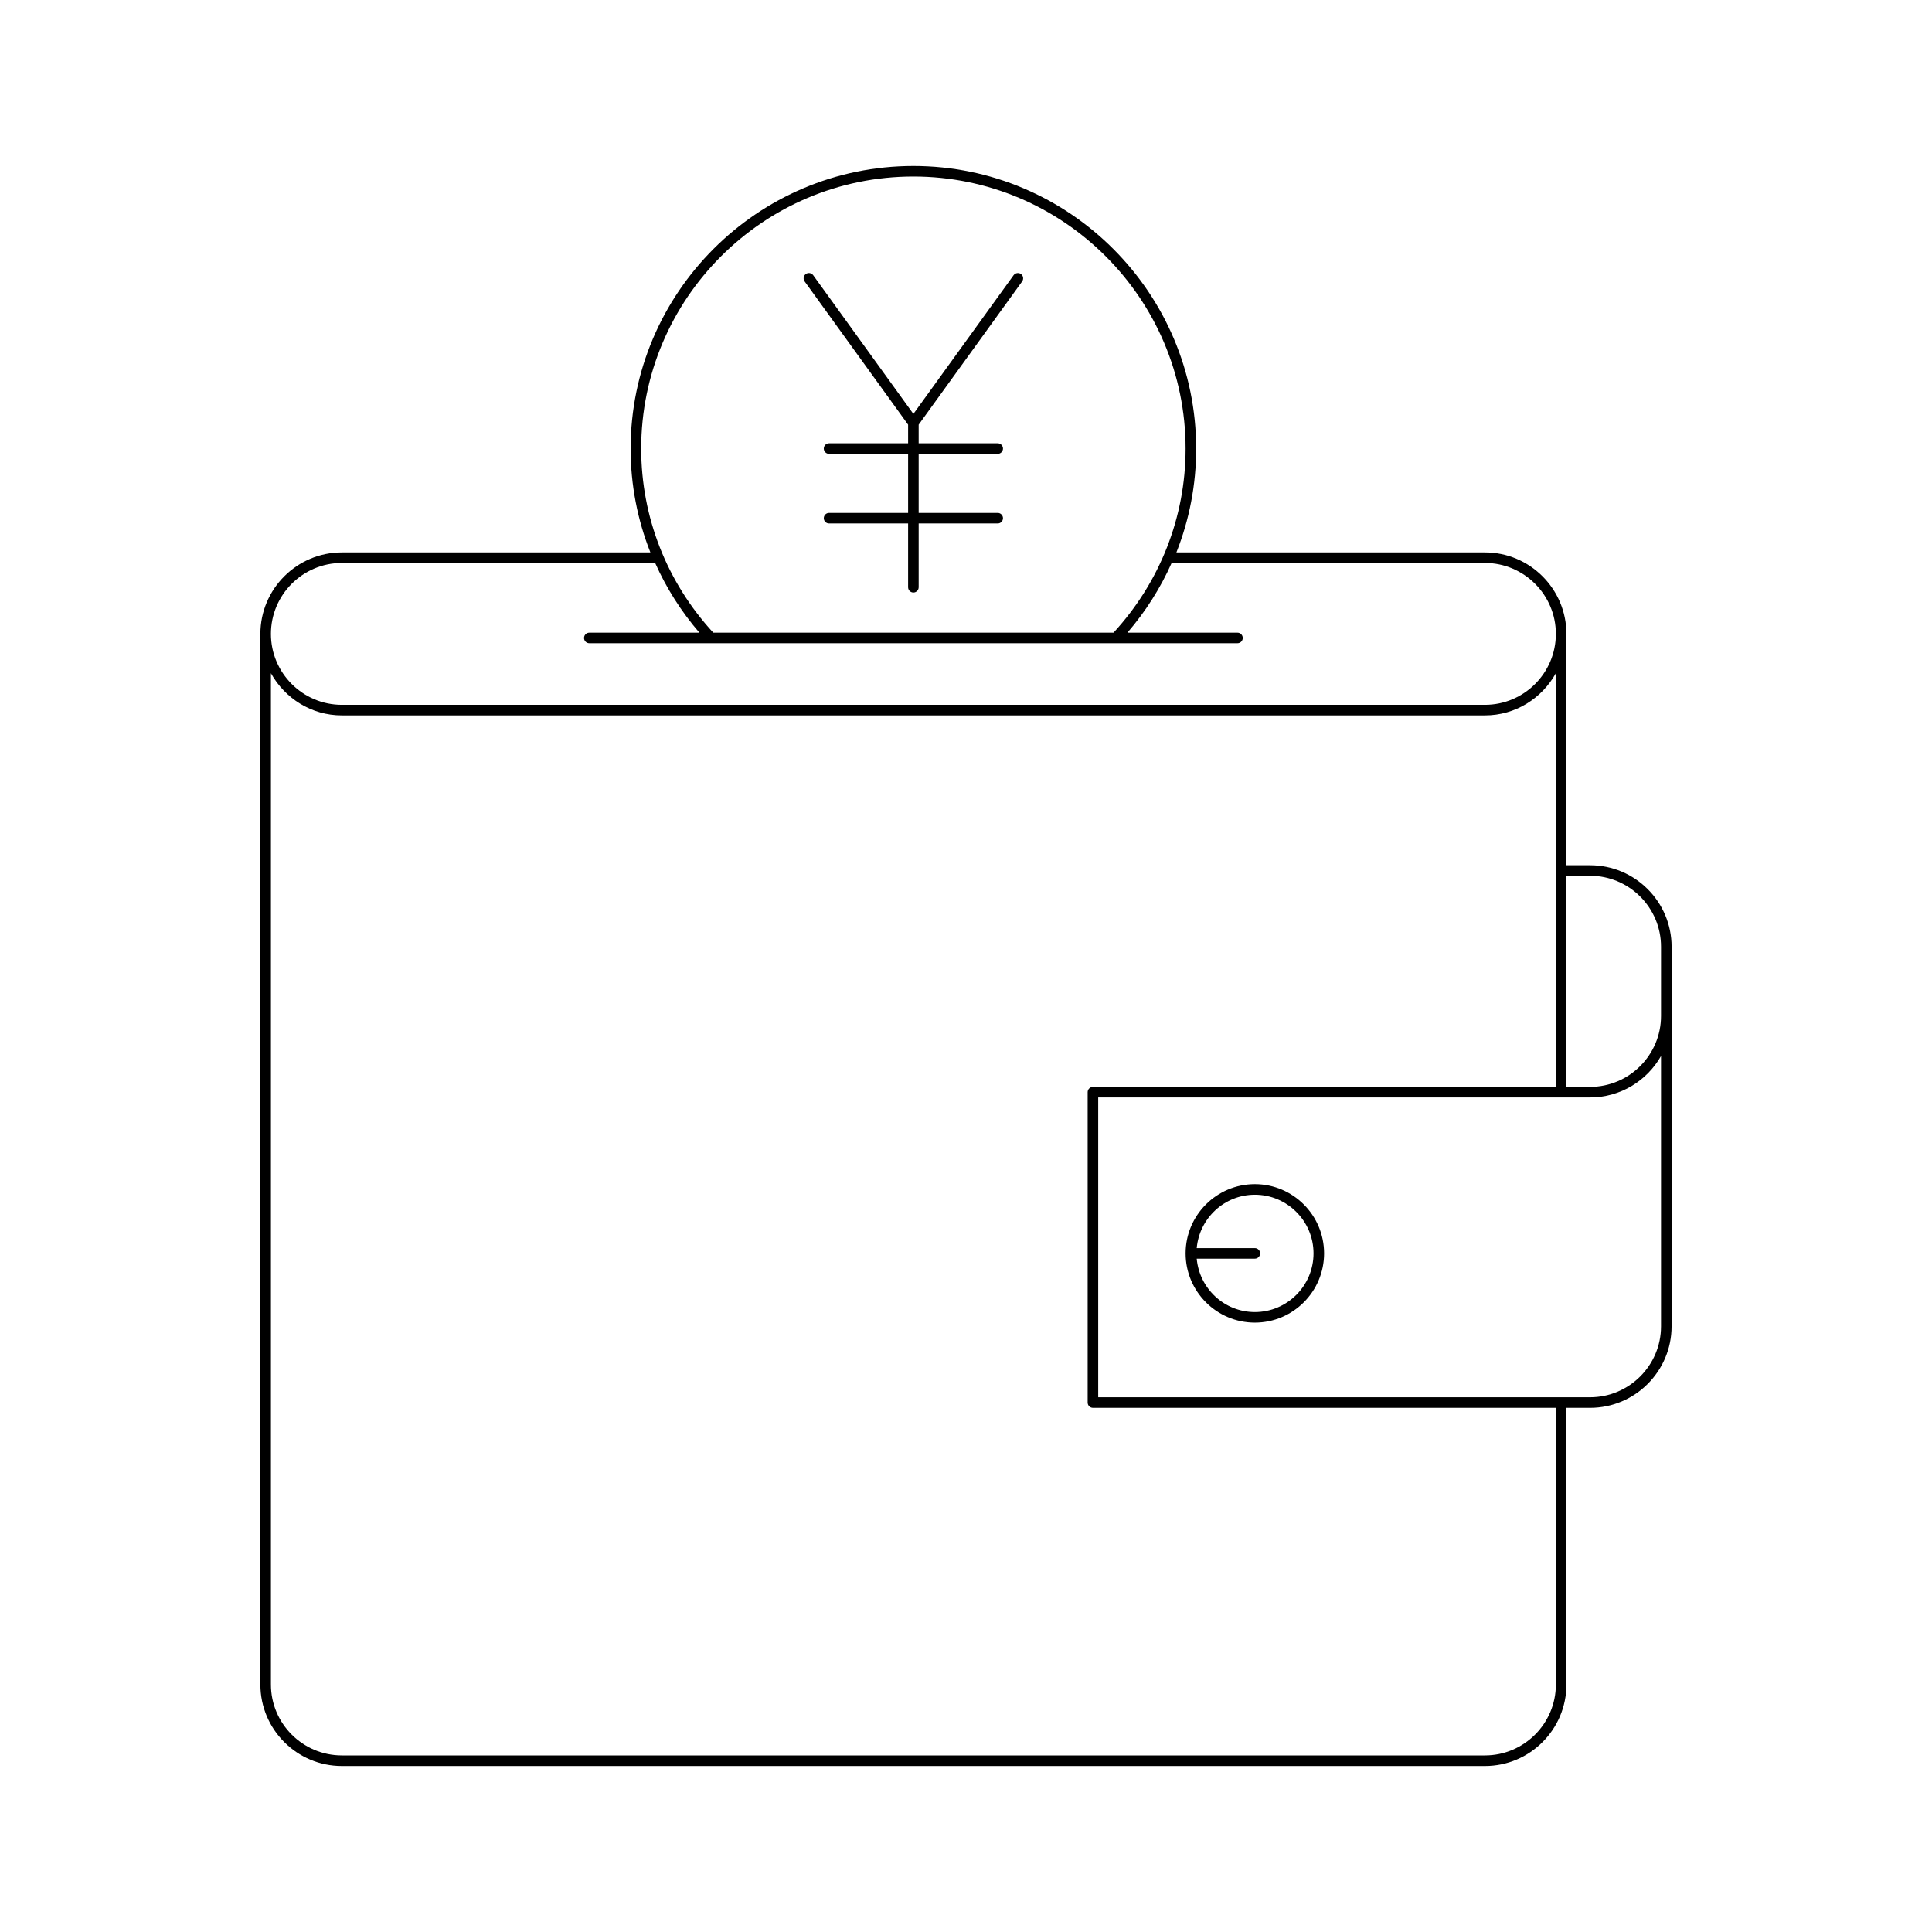 <?xml version="1.0" encoding="UTF-8"?>
<!-- Uploaded to: SVG Repo, www.svgrepo.com, Generator: SVG Repo Mixer Tools -->
<svg fill="#000000" width="800px" height="800px" version="1.1" viewBox="144 144 512 512" xmlns="http://www.w3.org/2000/svg">
 <g>
  <path d="m565.39 373.3h-6.269l-0.004-61.305c0-11.91-9.688-21.598-21.598-21.598h-81.762c3.438-8.664 5.238-17.961 5.238-27.469 0-41.324-33.613-74.938-74.938-74.938s-74.938 33.613-74.938 74.938c0 9.508 1.801 18.805 5.238 27.469h-81.758c-11.91 0-21.598 9.688-21.598 21.598v278.42c0 11.906 9.688 21.594 21.598 21.594h302.92c11.91 0 21.598-9.688 21.598-21.594v-73.32h6.269c11.91 0 21.598-9.688 21.598-21.598l0.004-82.258v-18.348c0-11.906-9.688-21.59-21.598-21.59zm-251.47-110.38c0-39.777 32.363-72.137 72.137-72.137 39.777 0 72.137 32.363 72.137 72.137 0 18.082-6.789 35.363-19.098 48.742h-106.07c-12.312-13.379-19.102-30.652-19.102-48.742zm-79.32 30.27h83.023c2.957 6.641 6.887 12.852 11.727 18.473h-29.176c-0.77 0-1.398 0.629-1.398 1.398 0 0.77 0.629 1.398 1.398 1.398h171.77c0.77 0 1.398-0.629 1.398-1.398 0-0.77-0.629-1.398-1.398-1.398h-29.172c4.84-5.621 8.766-11.832 11.723-18.473h83.023c10.363 0 18.801 8.434 18.801 18.801 0 10.363-8.434 18.793-18.801 18.793h-302.92c-10.363 0-18.801-8.43-18.801-18.793 0-10.363 8.434-18.801 18.801-18.801zm321.72 297.22c0 10.363-8.434 18.793-18.801 18.793h-302.92c-10.363 0-18.801-8.43-18.801-18.793v-268c3.691 6.629 10.688 11.176 18.801 11.176h302.92c8.113 0 15.109-4.547 18.801-11.176v109.62l-122.68 0.004c-0.77 0-1.398 0.629-1.398 1.398v82.262c0 0.77 0.629 1.398 1.398 1.398h122.68zm27.867-94.918c0 10.363-8.434 18.801-18.801 18.801h-130.35v-79.465h130.35c8.051 0 15.082-4.43 18.801-10.973zm0-82.258c0 10.363-8.434 18.793-18.801 18.793h-6.269v-55.934h6.269c10.363 0 18.801 8.43 18.801 18.793z"/>
  <path d="m476.55 457.81c-10.117 0-18.352 8.227-18.352 18.348 0 10.117 8.234 18.352 18.352 18.352 10.117 0 18.348-8.234 18.348-18.352-0.004-10.117-8.23-18.348-18.348-18.348zm0 33.902c-8.098 0-14.691-6.238-15.41-14.152h15.41c0.77 0 1.398-0.629 1.398-1.398 0-0.77-0.629-1.398-1.398-1.398h-15.41c0.719-7.906 7.312-14.148 15.41-14.148 8.57 0 15.547 6.977 15.547 15.547 0 8.574-6.977 15.551-15.547 15.551z"/>
  <path d="m384.66 256.54v4.938h-20.949c-0.77 0-1.398 0.629-1.398 1.398 0 0.77 0.629 1.398 1.398 1.398h20.949v15.652h-20.949c-0.77 0-1.398 0.629-1.398 1.398 0 0.77 0.629 1.398 1.398 1.398h20.949v16.902c0 0.77 0.629 1.398 1.398 1.398s1.398-0.629 1.398-1.398v-16.902h20.949c0.77 0 1.398-0.629 1.398-1.398 0-0.77-0.629-1.398-1.398-1.398h-20.949v-15.652h20.949c0.77 0 1.398-0.629 1.398-1.398 0-0.77-0.629-1.398-1.398-1.398h-20.949v-4.938l27.426-37.965c0.449-0.629 0.312-1.504-0.316-1.957-0.617-0.441-1.496-0.305-1.957 0.316l-26.551 36.758-26.551-36.758c-0.465-0.629-1.344-0.766-1.957-0.316-0.629 0.453-0.766 1.328-0.316 1.957z"/>
 </g>
</svg>